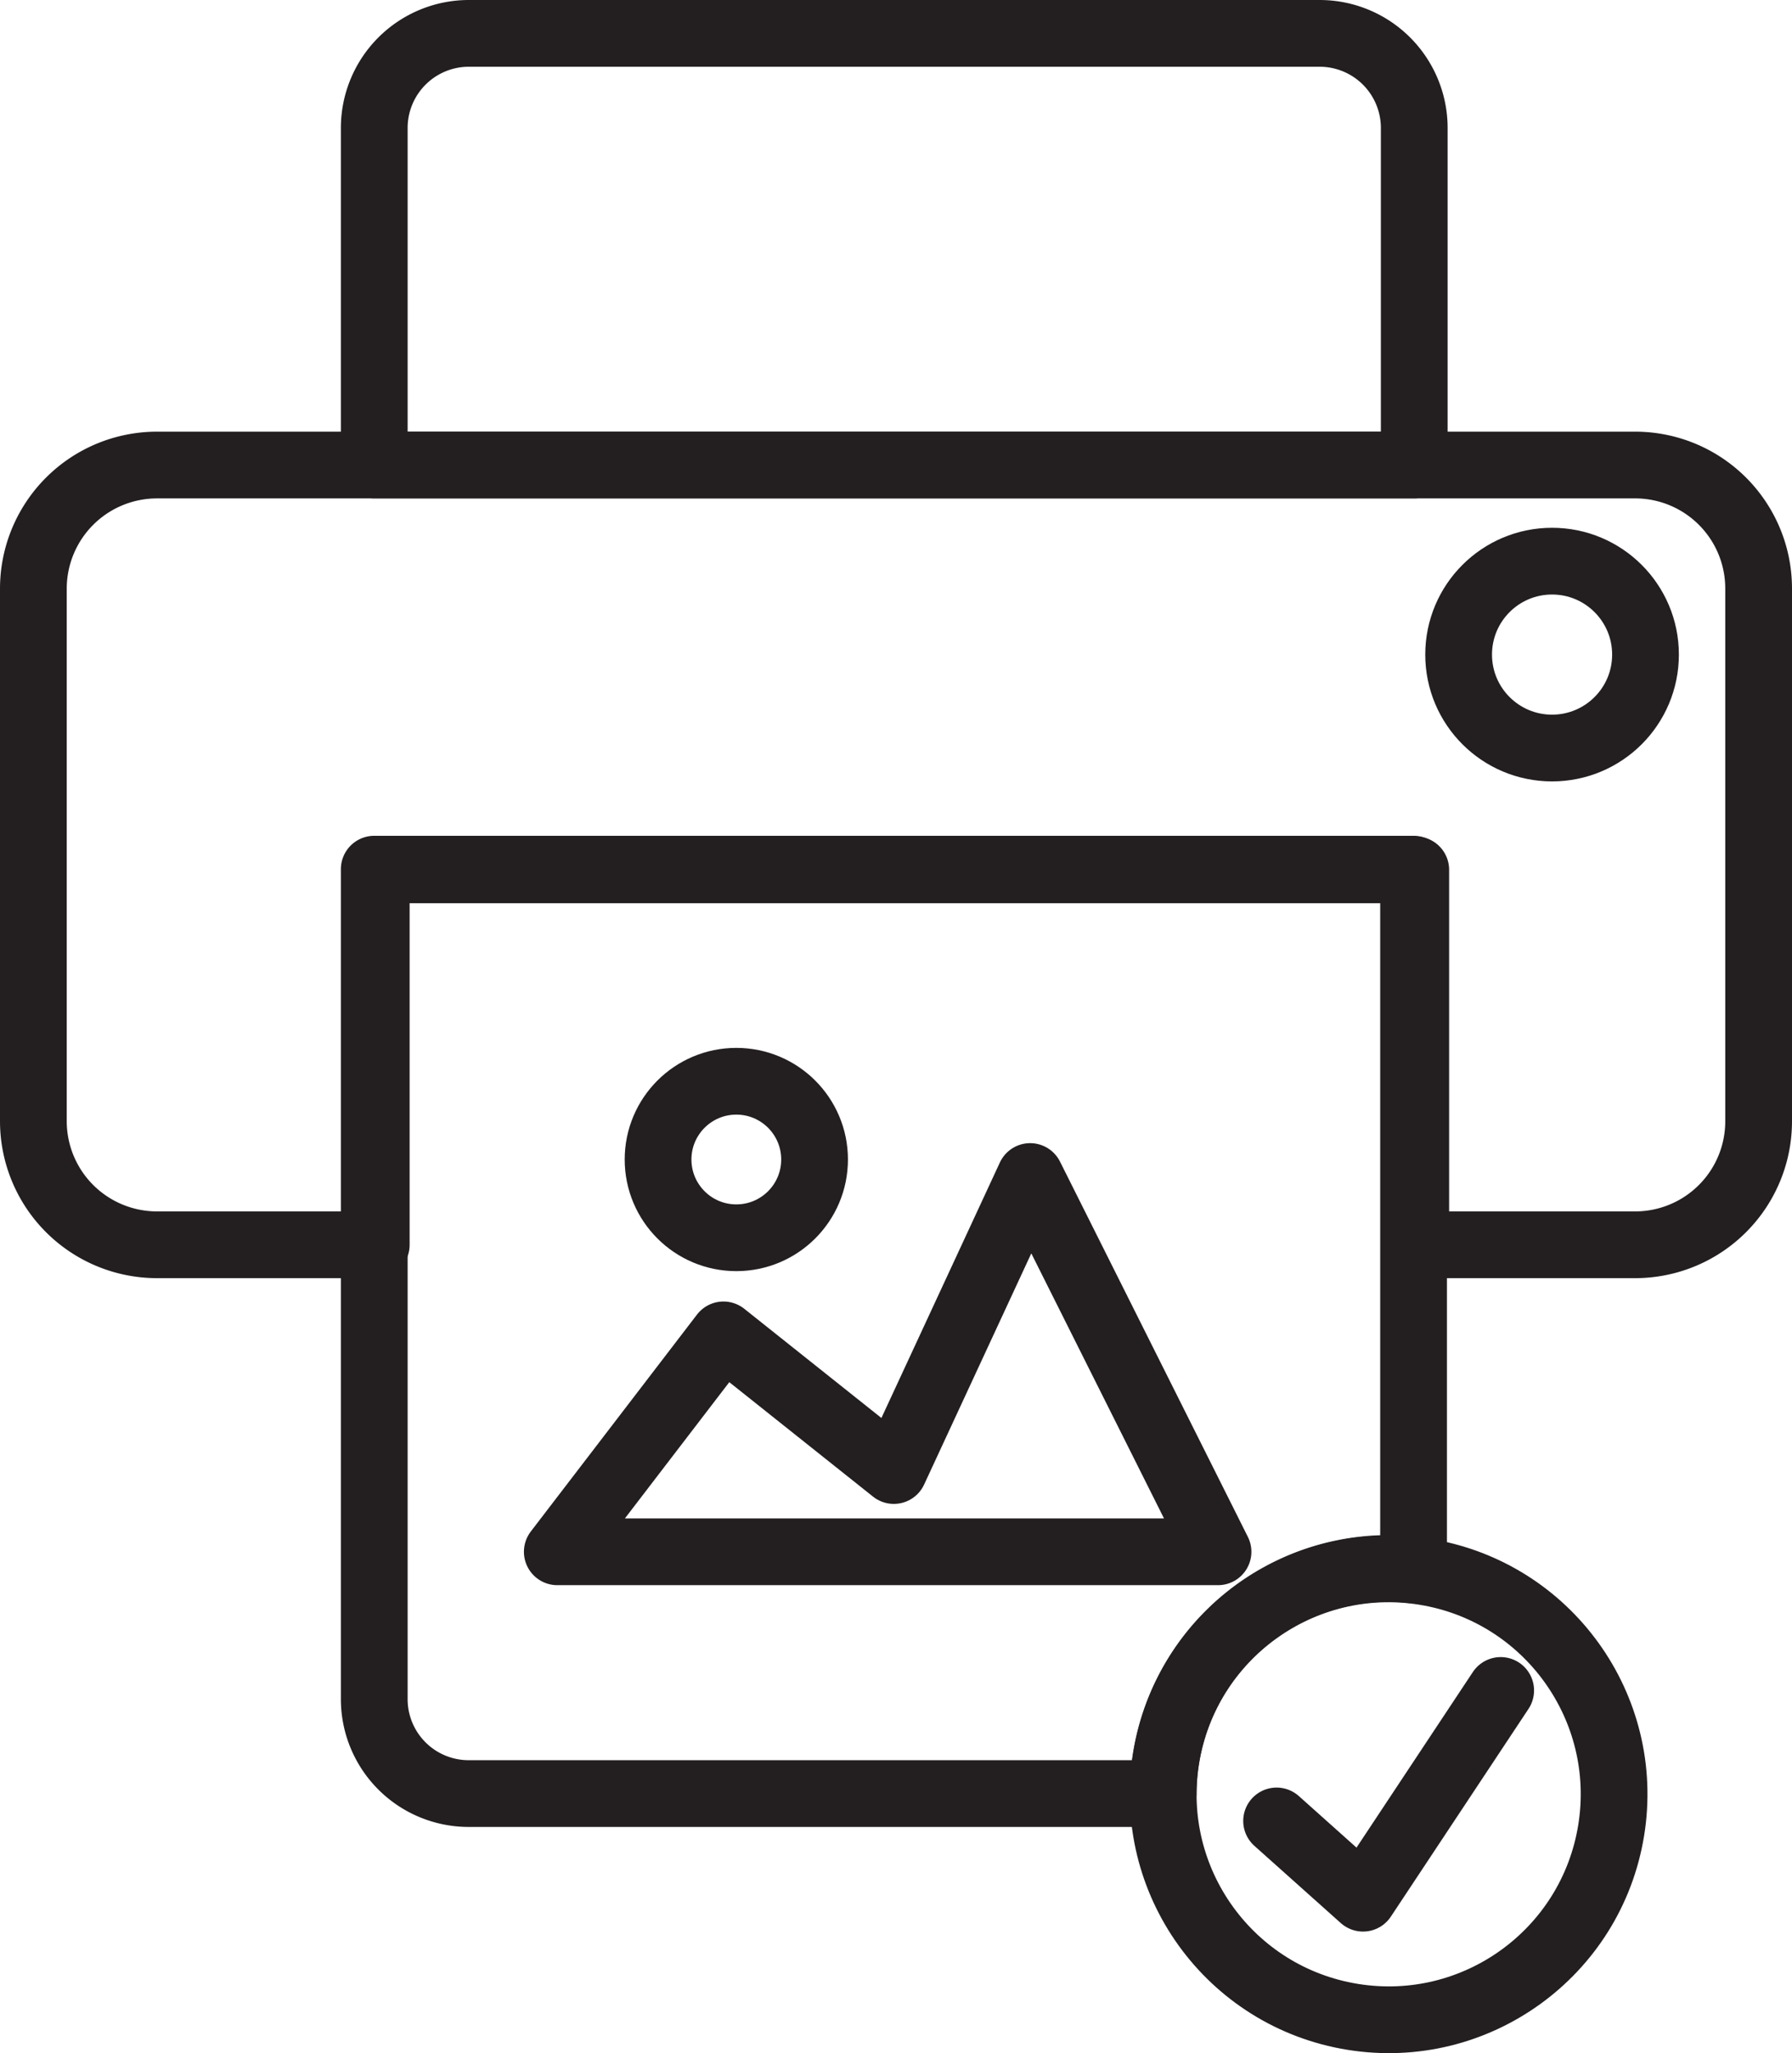<?xml version="1.0" encoding="UTF-8"?> <svg xmlns="http://www.w3.org/2000/svg" viewBox="0 0 107.4 123.05"> <defs> <style>.cls-1{fill:none;stroke:#231f20;stroke-linecap:round;stroke-linejoin:round;stroke-width:4px;}</style> </defs> <title>Ресурс 2</title> <g id="Слой_2" data-name="Слой 2"> <g id="Слой_1-2" data-name="Слой 1"> <path class="cls-1" d="M28.09,2h51a5.67,5.67,0,0,1,5.67,5.67v20.2a0,0,0,0,1,0,0H22.43a0,0,0,0,1,0,0V7.67A5.67,5.67,0,0,1,28.09,2Z"></path> <circle class="cls-1" cx="93.02" cy="39.23" r="5.6"></circle> <circle class="cls-1" cx="83.23" cy="107.53" r="13.51" transform="translate(-36.25 172.46) rotate(-80.78)"></circle> <path class="cls-1" d="M33.4,93H73L61.74,70.51q-4.08,8.8-8.17,17.62L43.36,80Z"></path> <circle class="cls-1" cx="44.13" cy="69.49" r="4.69"></circle> <path class="cls-1" d="M76.51,109.13l5.18,4.63,8.25-12.45"></path> <path class="cls-1" d="M83.23,94a12.29,12.29,0,0,1,1.49.09v-42H22.43v49.73a5.66,5.66,0,0,0,5.66,5.67H69.71A13.51,13.51,0,0,1,83.23,94Z"></path> <path class="cls-1" d="M98,27.87H9.4A7.41,7.41,0,0,0,2,35.28V67.19A7.41,7.41,0,0,0,9.4,74.6H22.55V52.13h62.3V74.6H98a7.4,7.4,0,0,0,7.4-7.41V35.28A7.4,7.4,0,0,0,98,27.87Z"></path> </g> </g> </svg> 